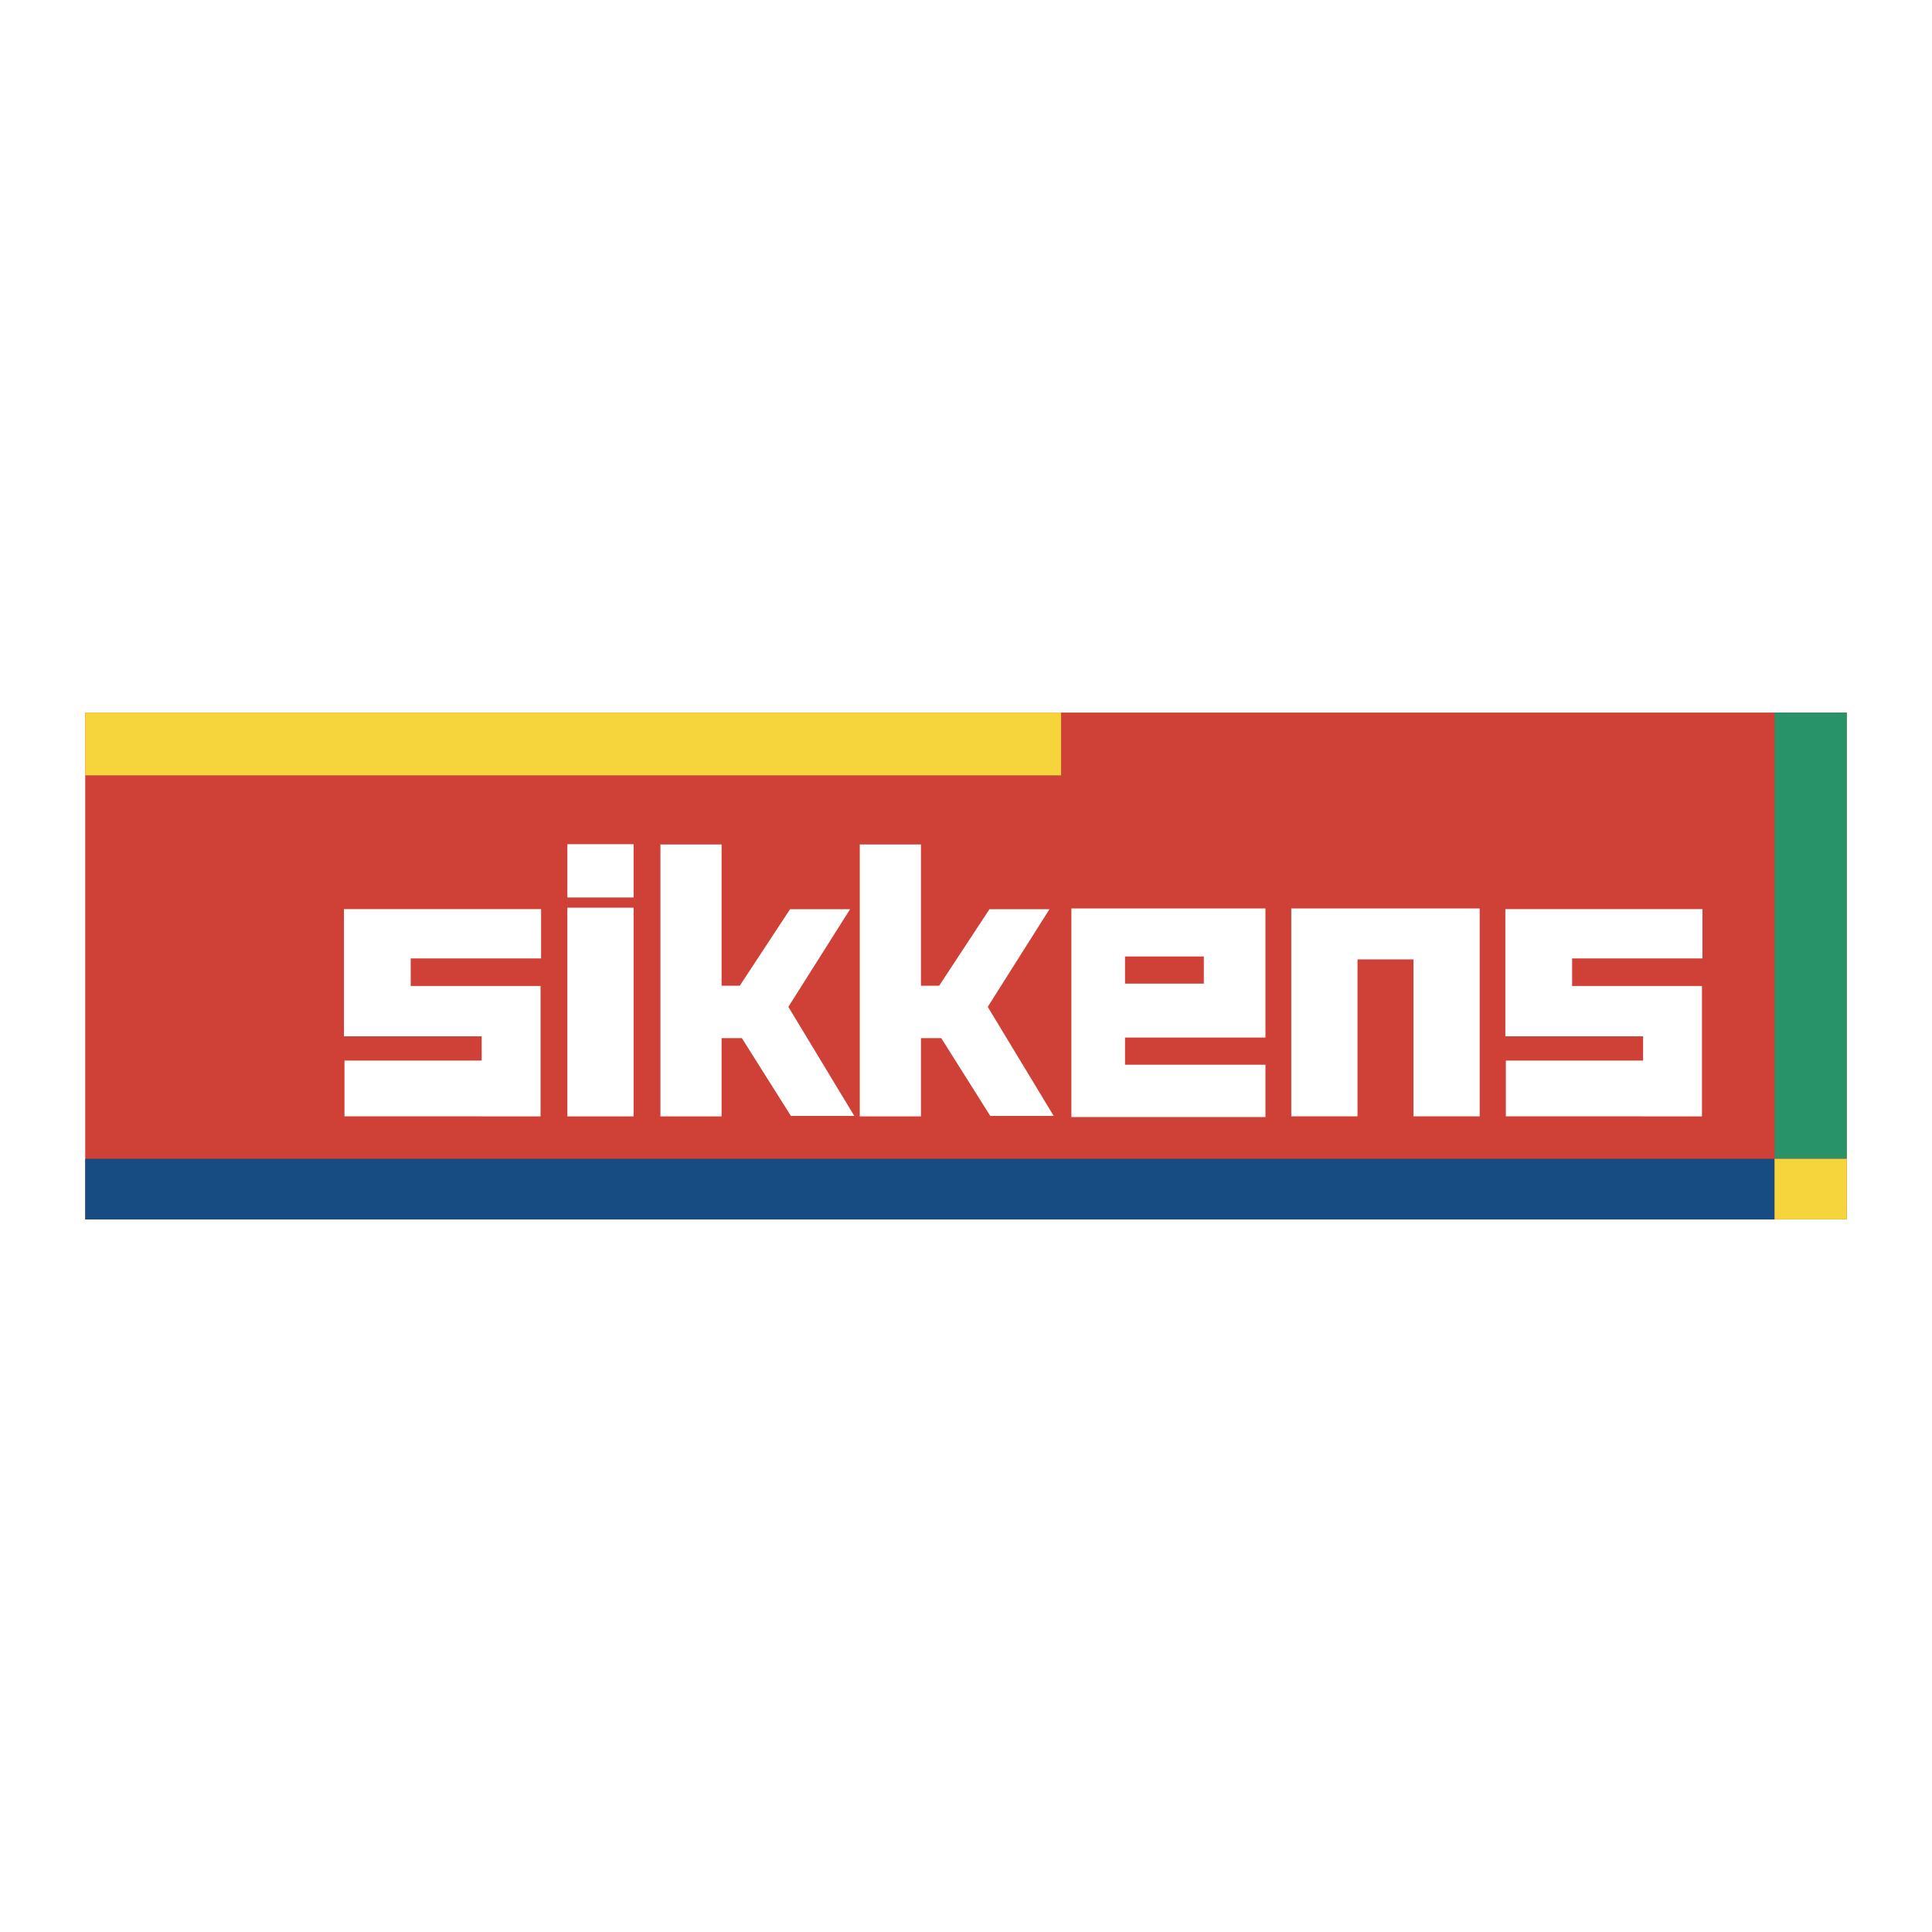 <svg xmlns="http://www.w3.org/2000/svg" width="2500" height="2500" viewBox="0 0 192.756 192.756"><g fill-rule="evenodd" clip-rule="evenodd"><path fill="#fff" d="M0 0h192.756v192.756H0V0z"/><path fill="#cf4037" d="M184.248 121.662H8.504V71.094h175.744v50.568z"/><path fill="#f6d43c" d="M105.867 77.358H8.504v-6.264h97.363v6.264z"/><path fill="#164c82" d="M177.059 121.662H8.504v-6.049h168.555v6.049z"/><path fill="#fff" d="M63.215 111.381h-6.609V90.559h6.609v20.822zM53.984 95.622v-4.919H34.315v12.693h13.742v2.42h-13.69v5.561h13.69v.004h5.874V98.371H40.976v-2.749h13.008zM169.857 95.622v-4.919h-19.668v12.693H163.932v2.42H150.24v5.561h13.692v.004h5.873V98.371H156.85v-2.749h13.007zM63.215 89.543h-6.608v-5.314h6.608v5.314zM78.656 100.455l6.156-9.742h-5.988l-5.018 7.635h-1.813V84.251h-6.104v27.13h6.104v-7.805h2.024l4.892 7.76h6.325l-6.578-10.881zM98.547 100.455l6.158-9.742h-5.988l-5.019 7.635h-1.814V84.251H85.78v27.13h6.104v-7.805h2.025l4.892 7.76h6.326l-6.58-10.881zM112.244 103.52h14.01V90.634h-19.361v20.815h19.361v-5.221h-14.01v-2.708zm0-8.095h7.863v2.709h-7.863v-2.709zM143.697 90.634H128.83v20.745h6.609V95.722h5.581v15.657h6.609V90.634h-3.932z"/><path fill="#f6d43c" d="M184.246 121.66h-7.197v-6.051h7.197v6.051z"/><path fill="#289268" d="M184.252 115.592h-7.197V71.097h7.197v44.495z"/></g></svg>